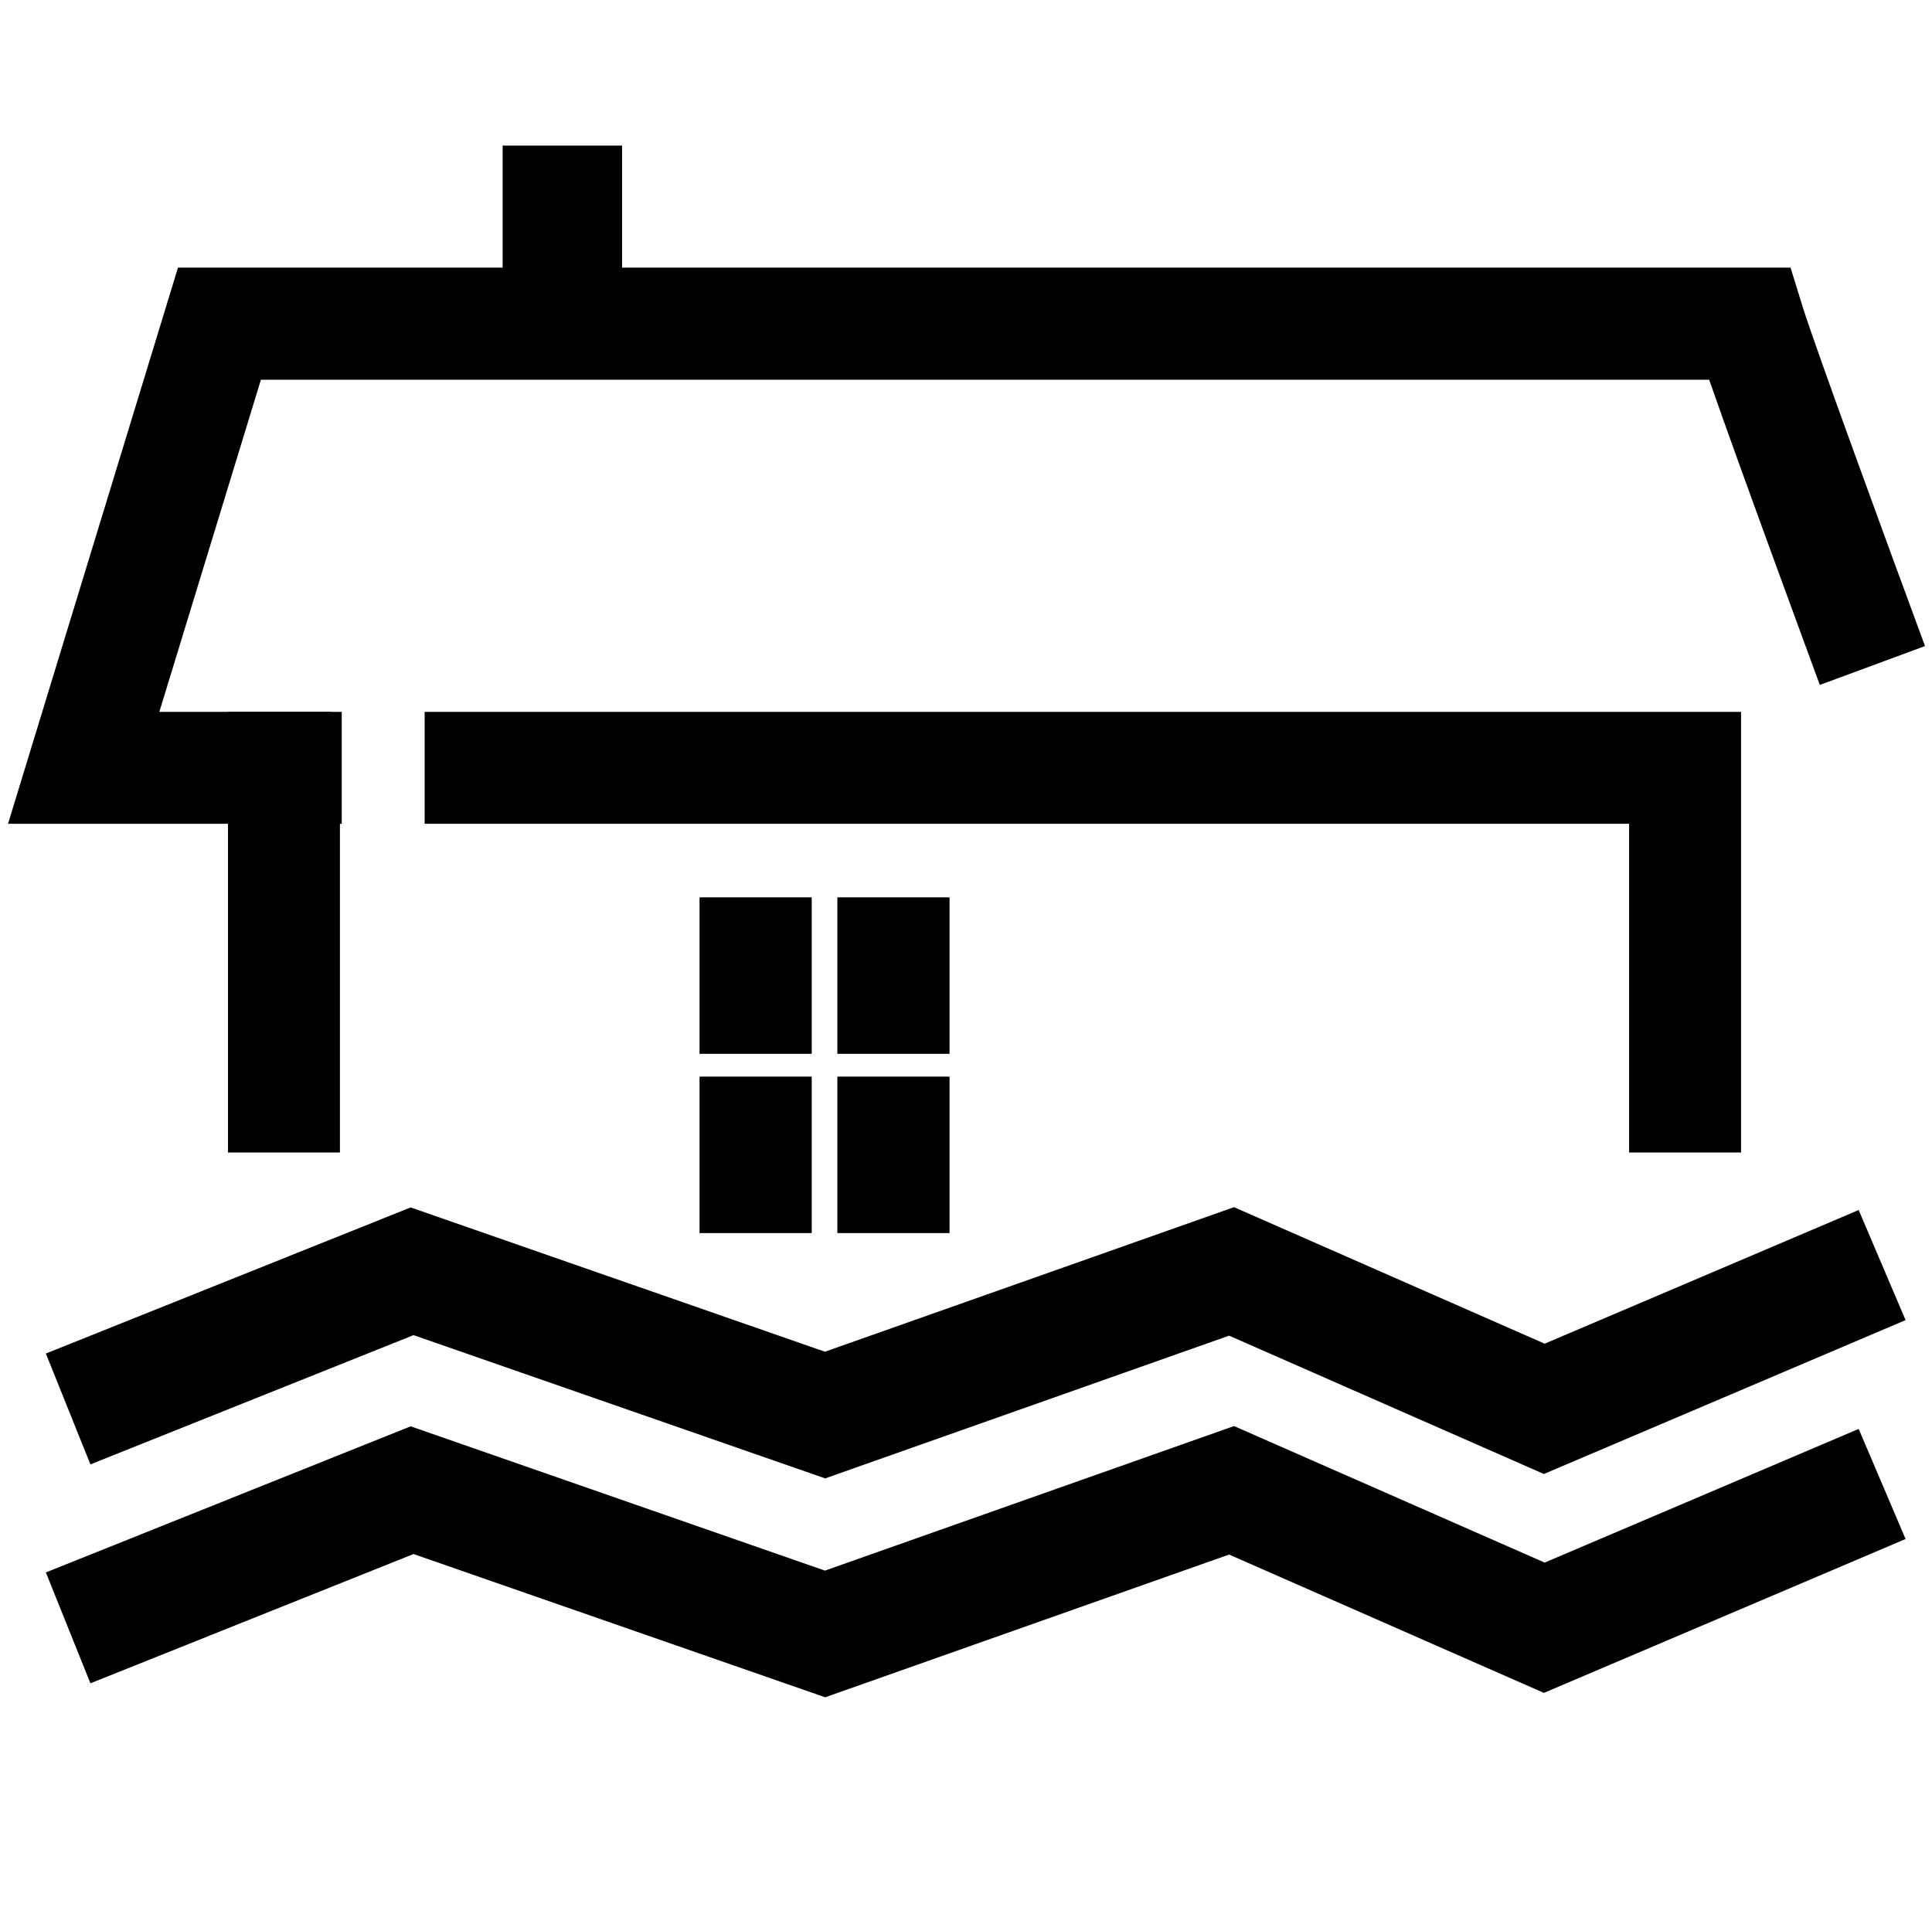 <?xml version="1.0" encoding="UTF-8"?>
<svg id="flood_response" data-name="flood response" xmlns="http://www.w3.org/2000/svg" viewBox="0 0 74.57 74.27">
  <polygon points="67.2 44.49 62.88 44.49 62.88 31.8 16.39 31.8 16.39 27.48 67.2 27.48 67.2 44.49"/>
  <polygon points="13.12 44.49 8.8 44.49 8.8 27.48 12.77 27.48 12.77 29.64 13.12 29.64 13.12 44.49"/>
  <path d="M13.19,31.8H.31L6.87,10.33h1.67s60.57,0,60.57,0l.47,1.52c.47,1.51,3.29,9.22,4.72,13.09l-4.06,1.5c-.14-.39-3.01-8.16-4.27-11.78H10.07s-3.92,12.82-3.92,12.82h7.04v4.33Z"/>
  <rect x="27" y="34.64" width="4.33" height="6.04"/>
  <rect x="19.4" y="5.62" width="4.61" height="6.76"/>
  <rect x="32.32" y="34.64" width="4.33" height="6.04"/>
  <rect x="27" y="41.56" width="4.33" height="6.04"/>
  <rect x="32.32" y="41.56" width="4.33" height="6.04"/>
  <polygon points="31.85 57.07 15.96 51.54 3.49 56.53 1.77 52.25 15.85 46.61 31.84 52.18 47.63 46.6 59.62 51.87 71.74 46.71 73.55 50.96 59.59 56.9 47.44 51.56 31.85 57.07"/>
  <polygon points="31.85 65.52 15.96 59.99 3.49 64.98 1.77 60.7 15.85 55.06 31.84 60.63 47.63 55.05 59.62 60.32 71.74 55.16 73.55 59.41 59.59 65.35 47.44 60.01 31.85 65.52"/>
</svg>